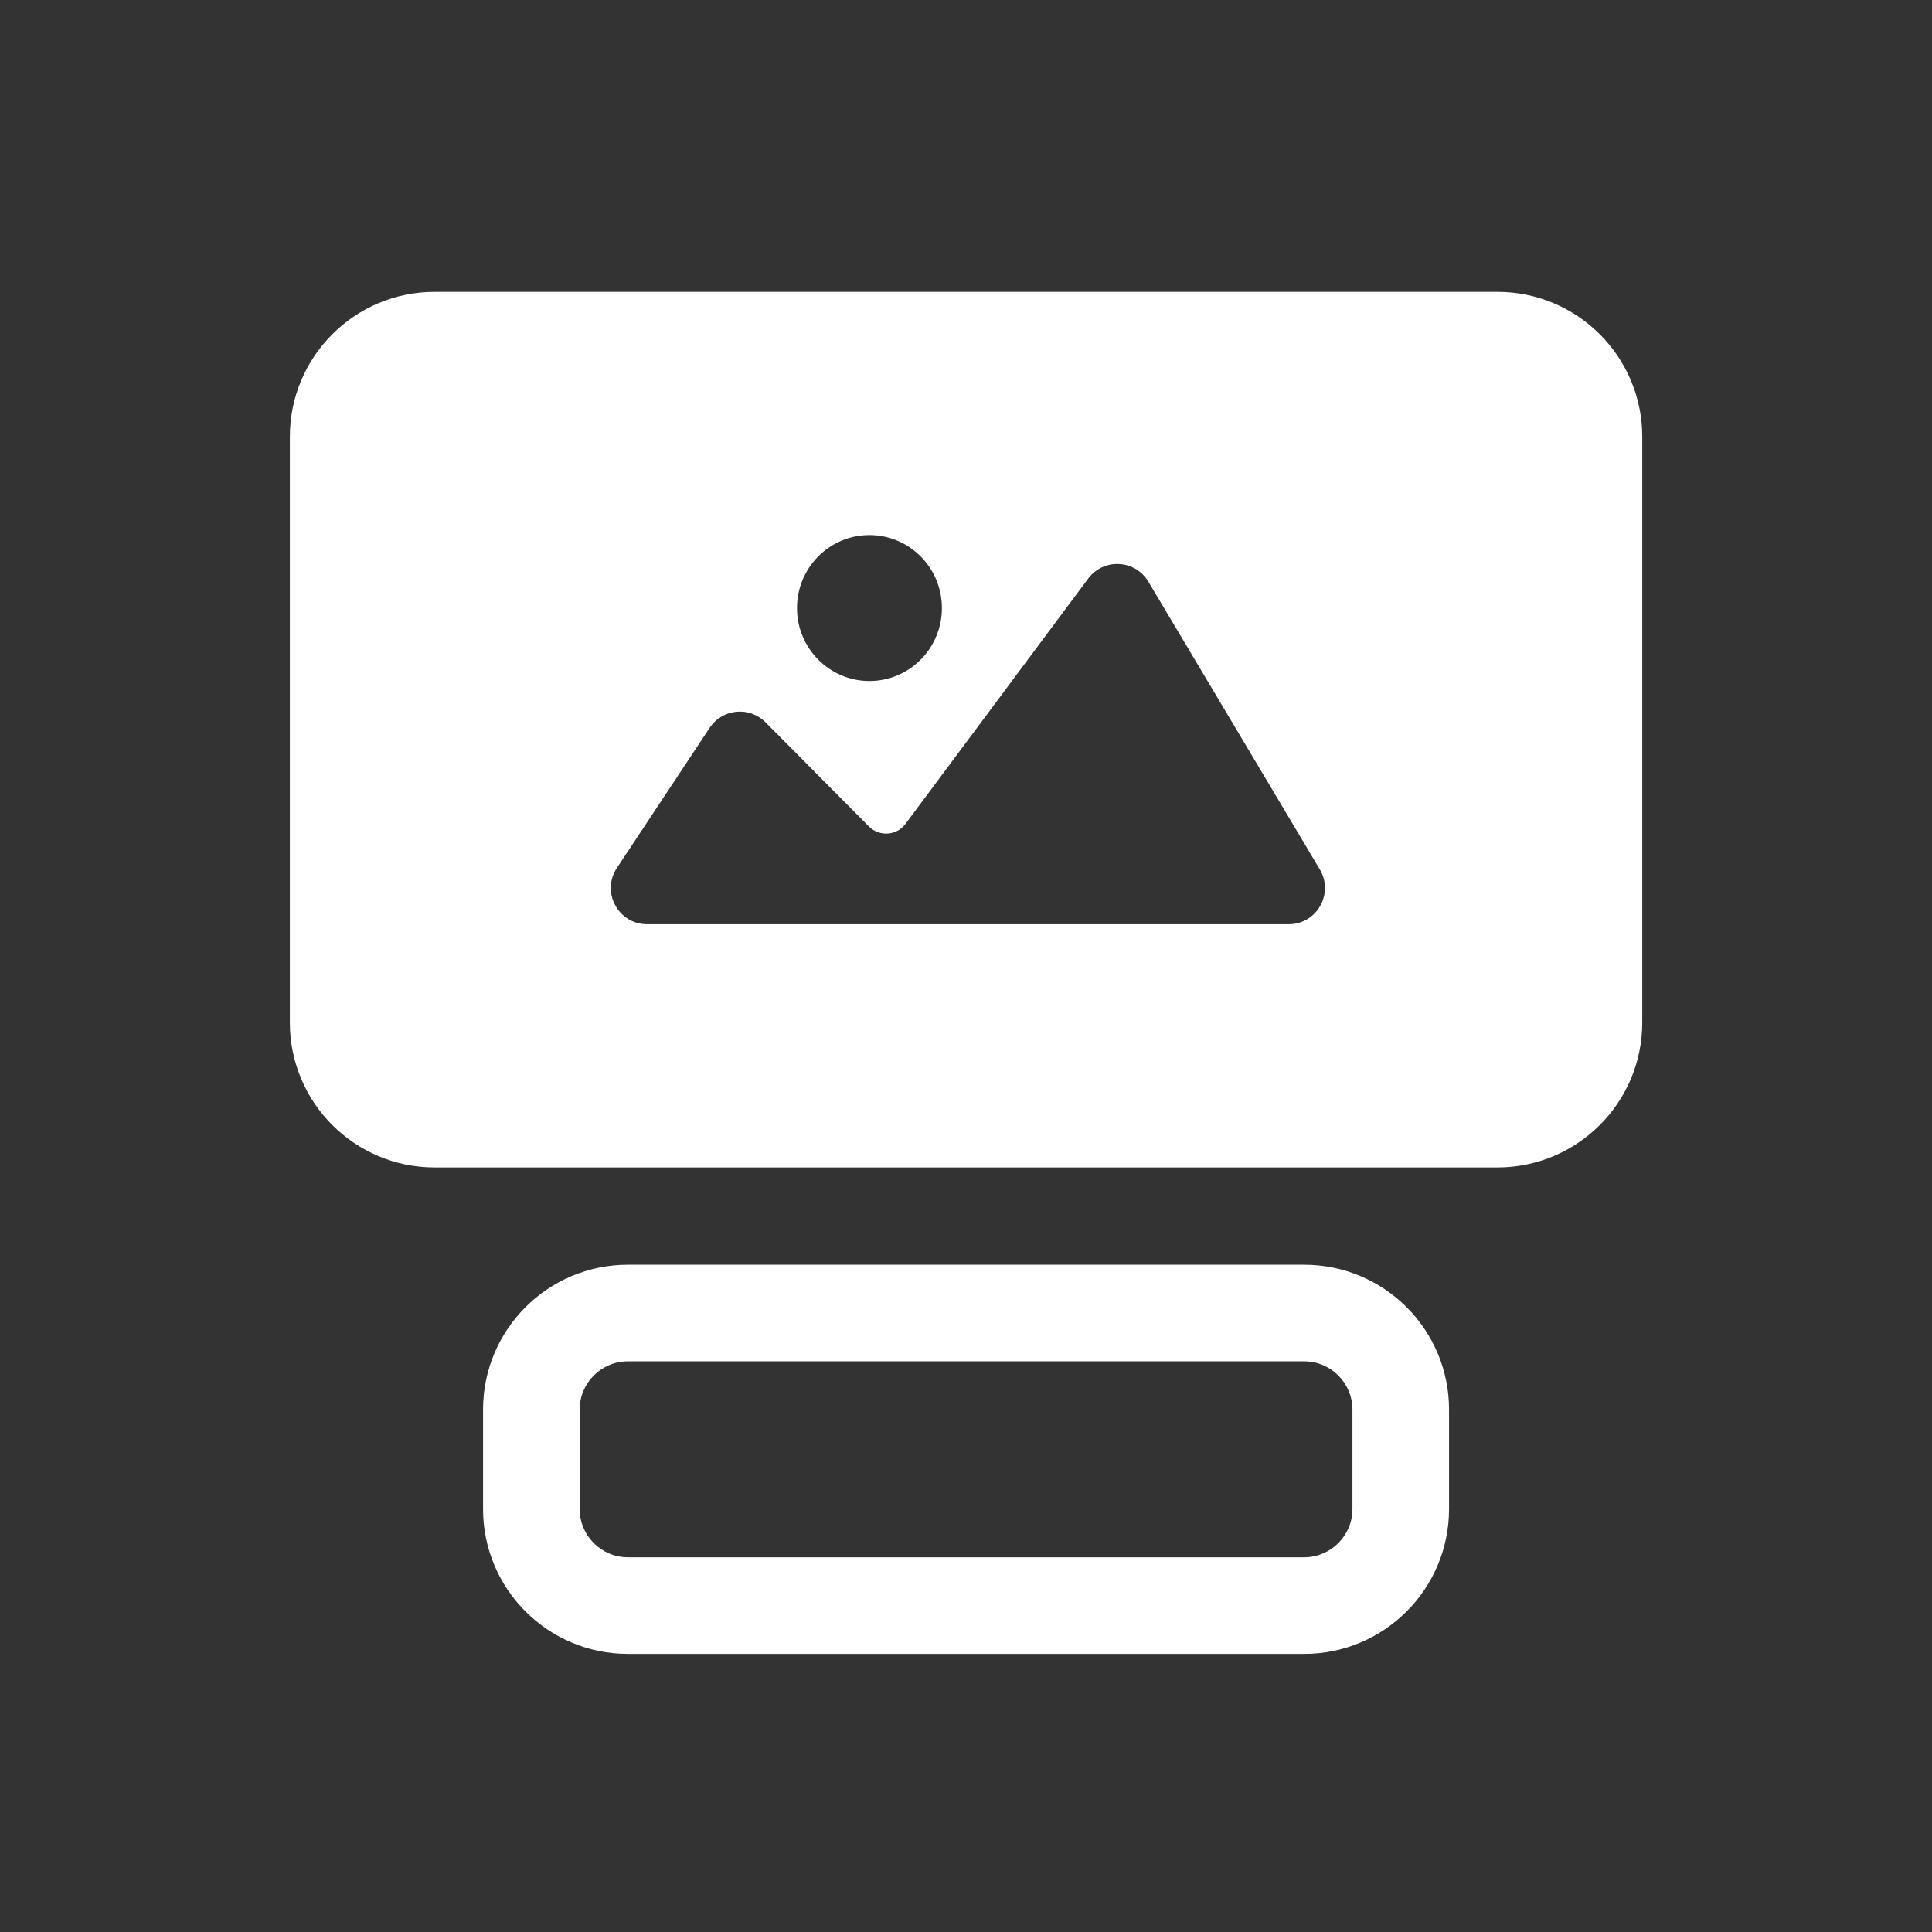 <?xml version="1.0" encoding="UTF-8"?> <svg xmlns="http://www.w3.org/2000/svg" width="80" height="80" viewBox="0 0 80 80" fill="none"><rect x="0" y="0" width="80" height="80" fill="#333333" stroke="none"/> <path fill-rule="evenodd" clip-rule="evenodd" d="M18.002 12.085C14.688 12.085 12.002 14.771 12.002 18.085V42.341C12.002 45.655 14.688 48.341 18.002 48.341H62.002C65.316 48.341 68.002 45.655 68.002 42.341V18.085C68.002 14.771 65.316 12.085 62.002 12.085H18.002ZM25.543 35.942L29.385 30.138C29.91 29.345 31.03 29.235 31.7 29.91L35.981 34.223C36.412 34.657 37.128 34.606 37.493 34.116L45.06 23.957C45.699 23.1 47.004 23.167 47.552 24.086L54.651 36.002C55.247 37.002 54.526 38.27 53.362 38.27H26.794C25.598 38.27 24.883 36.939 25.543 35.942ZM39.002 25.177C39.002 26.846 37.659 28.199 36.002 28.199C34.345 28.199 33.002 26.846 33.002 25.177C33.002 23.509 34.345 22.156 36.002 22.156C37.659 22.156 39.002 23.509 39.002 25.177Z" fill="white"></path> <path fill-rule="evenodd" clip-rule="evenodd" d="M20.002 58.37C20.002 55.056 22.688 52.37 26.002 52.37H54.002C57.316 52.37 60.002 55.056 60.002 58.37V62.483C60.002 65.797 57.316 68.484 54.002 68.484H26.002C22.688 68.484 20.002 65.797 20.002 62.483V58.37ZM26.002 56.37H54.002C55.106 56.37 56.002 57.265 56.002 58.37V62.483C56.002 63.588 55.106 64.484 54.002 64.484H26.002C24.897 64.484 24.002 63.588 24.002 62.483V58.37C24.002 57.265 24.897 56.37 26.002 56.37Z" fill="white"></path> </svg> 